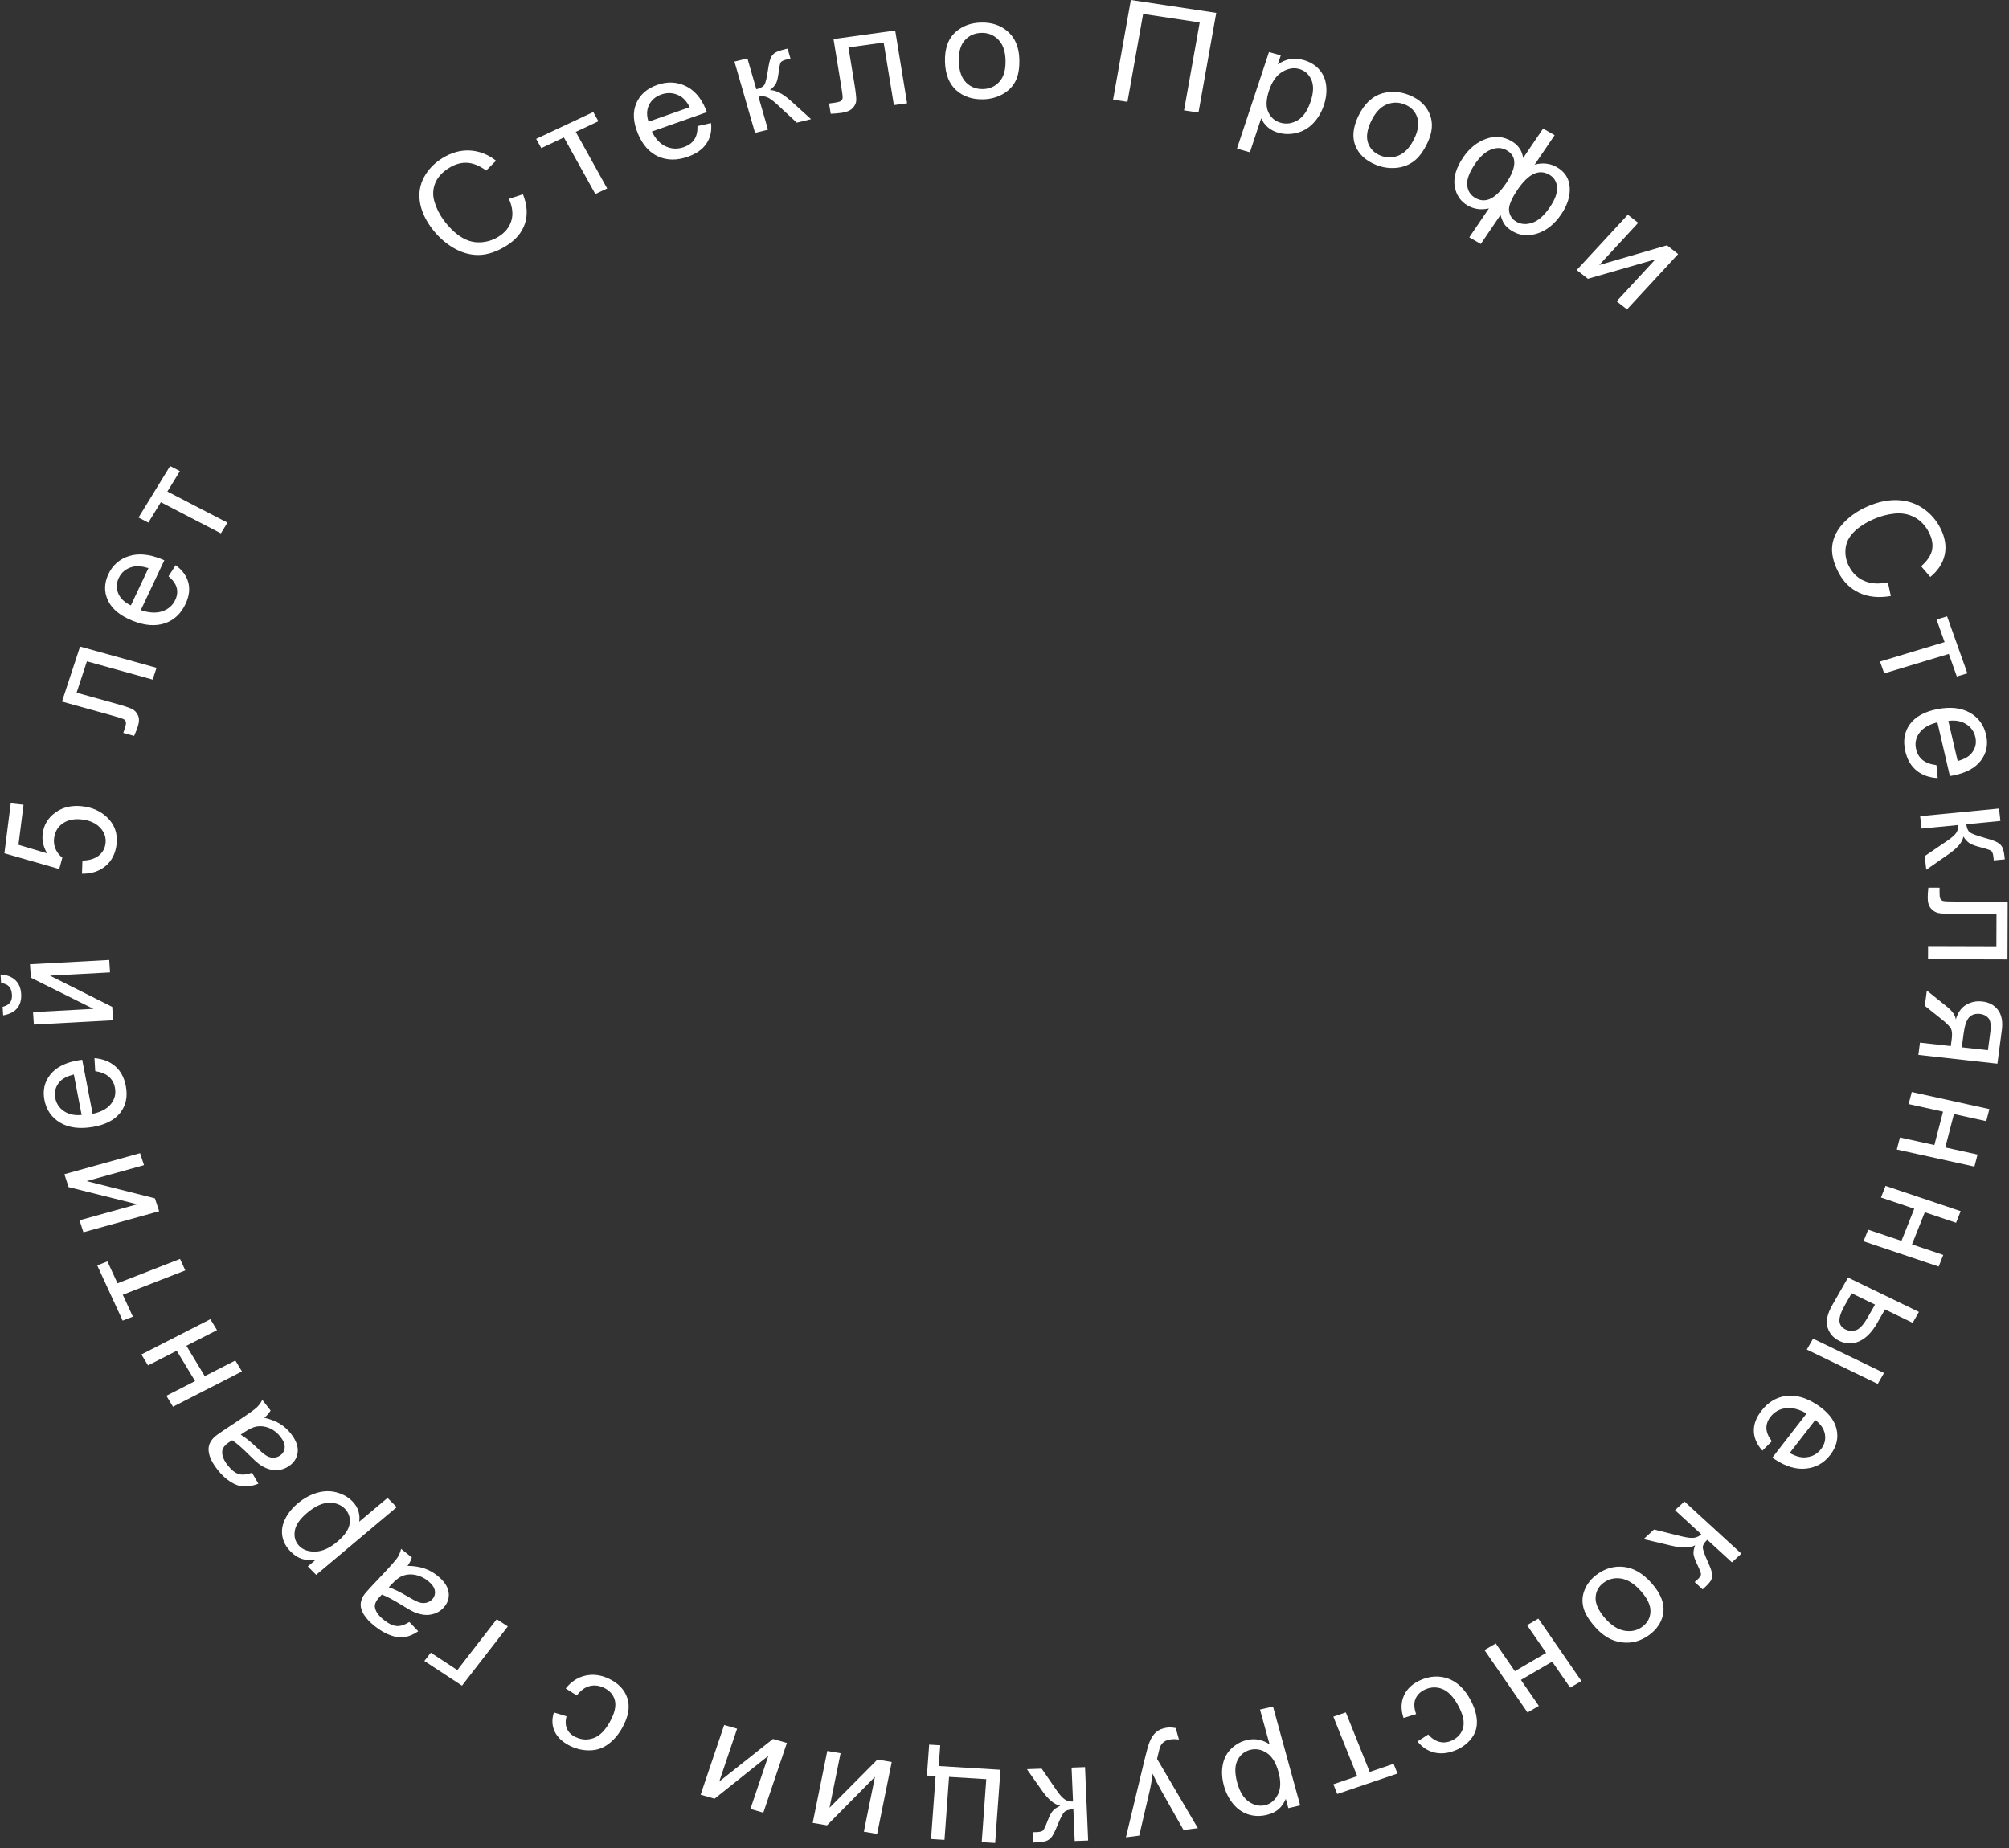 <?xml version="1.0" encoding="UTF-8"?> <svg xmlns="http://www.w3.org/2000/svg" viewBox="0 0 299.146 275.227" fill="none"><rect x="0" y="0" width="299.146" height="275.227" fill="#333333" stroke="none"/><path d="M75.782 29.617L77.869 28.933C78.502 30.533 78.597 31.996 78.156 33.322C77.716 34.638 76.797 35.731 75.398 36.601C73.95 37.501 72.569 37.959 71.255 37.975C69.942 37.982 68.663 37.609 67.416 36.857C66.176 36.101 65.114 35.122 64.231 33.919C63.268 32.607 62.694 31.299 62.51 29.995C62.329 28.681 62.545 27.467 63.158 26.351C63.774 25.226 64.674 24.295 65.859 23.558C67.204 22.723 68.57 22.341 69.957 22.413C71.345 22.485 72.646 22.99 73.86 23.929L72.394 25.403C71.409 24.681 70.467 24.294 69.567 24.245C68.667 24.195 67.768 24.449 66.87 25.007C65.838 25.649 65.143 26.419 64.788 27.316C64.438 28.209 64.411 29.135 64.706 30.094C64.997 31.048 65.447 31.94 66.057 32.771C66.844 33.842 67.697 34.676 68.616 35.273C69.537 35.86 70.493 36.133 71.486 36.091C72.479 36.05 73.385 35.775 74.204 35.266C75.2 34.647 75.845 33.853 76.14 32.886C76.435 31.918 76.316 30.828 75.782 29.617Z" fill="white"></path><path d="M79.834 20.681L88.34 16.684L89.103 18.059L85.733 19.643L90.41 28.068L88.646 28.897L83.968 20.472L80.597 22.056L79.834 20.681Z" fill="white"></path><path d="M103.856 18.781L105.873 18.326C106.006 19.483 105.783 20.497 105.204 21.366C104.625 22.235 103.697 22.894 102.421 23.344C100.814 23.91 99.346 23.898 98.017 23.309C96.693 22.711 95.684 21.578 94.989 19.908C94.271 18.181 94.189 16.673 94.744 15.384C95.299 14.094 96.335 13.183 97.852 12.648C99.322 12.131 100.716 12.176 102.036 12.782C103.356 13.389 104.369 14.54 105.074 16.235C105.117 16.338 105.178 16.494 105.257 16.703L97.063 19.588C97.601 20.692 98.302 21.435 99.165 21.819C100.028 22.202 100.919 22.232 101.836 21.909C102.519 21.669 103.032 21.296 103.375 20.791C103.719 20.285 103.879 19.616 103.856 18.781ZM96.571 18.121L102.706 15.96C102.264 15.126 101.76 14.561 101.194 14.265C100.322 13.803 99.413 13.739 98.468 14.072C97.613 14.373 97.004 14.894 96.64 15.636C96.283 16.375 96.26 17.203 96.571 18.121Z" fill="white"></path><path d="M109.363 9.174L111.293 8.703L112.617 13.289C113.232 13.139 113.629 12.924 113.808 12.645C113.995 12.364 114.175 11.635 114.348 10.459C114.484 9.527 114.632 8.899 114.791 8.575C114.95 8.251 115.169 8.005 115.45 7.836C115.73 7.668 116.21 7.501 116.889 7.335L117.275 7.241L117.705 8.729L117.166 8.85C116.658 8.974 116.353 9.124 116.251 9.299C116.143 9.482 116.04 9.974 115.943 10.775C115.85 11.54 115.72 12.085 115.554 12.411C115.388 12.737 115.083 13.071 114.639 13.415C115.528 13.419 116.55 13.939 117.707 14.976L120.768 17.747L118.645 18.266L115.638 15.482C115.025 14.925 114.532 14.582 114.158 14.453C113.782 14.316 113.376 14.302 112.94 14.408L114.357 19.314L112.427 19.786L109.363 9.174Z" fill="white"></path><path d="M124.112 5.815L133.297 4.543L135.071 15.382L133.104 15.654L131.58 6.336L126.339 7.062L127.222 12.46C127.428 13.719 127.519 14.555 127.497 14.969C127.475 15.383 127.291 15.766 126.944 16.121C126.598 16.475 126.051 16.704 125.303 16.807C124.842 16.871 124.307 16.917 123.697 16.946L123.447 15.415L124.315 15.295C124.725 15.238 125.012 15.16 125.175 15.061C125.338 14.955 125.434 14.813 125.465 14.635C125.496 14.456 125.434 13.898 125.281 12.959L124.112 5.815Z" fill="white"></path><path d="M140.713 9.222C140.65 7.198 141.211 5.682 142.398 4.675C143.389 3.838 144.615 3.4 146.077 3.362C147.702 3.319 149.046 3.778 150.108 4.738C151.17 5.693 151.728 7.038 151.783 8.774C151.826 10.181 151.631 11.296 151.196 12.118C150.769 12.933 150.125 13.575 149.263 14.044C148.409 14.513 147.466 14.762 146.435 14.789C144.78 14.833 143.426 14.378 142.371 13.423C141.324 12.469 140.771 11.068 140.713 9.222ZM142.773 9.168C142.816 10.568 143.179 11.609 143.862 12.292C144.543 12.967 145.386 13.292 146.387 13.265C147.381 13.239 148.198 12.867 148.836 12.149C149.475 11.432 149.772 10.356 149.727 8.921C149.684 7.569 149.318 6.556 148.629 5.88C147.946 5.198 147.112 4.869 146.125 4.896C145.123 4.922 144.303 5.291 143.664 6.001C143.026 6.712 142.728 7.768 142.773 9.168Z" fill="white"></path><path d="M168.388 0L181.103 1.918L178.457 16.764L176.307 16.439L178.64 3.345L170.215 2.075L167.882 15.169L165.742 14.846L168.388 0Z" fill="white"></path><path d="M184.187 22.139L188.953 7.755L190.711 8.247L190.263 9.599C190.852 9.186 191.451 8.922 192.059 8.808C192.669 8.686 193.346 8.73 194.089 8.938C195.06 9.211 195.842 9.679 196.433 10.345C197.025 11.01 197.371 11.814 197.473 12.755C197.577 13.691 197.465 14.654 197.136 15.647C196.783 16.711 196.254 17.611 195.55 18.348C194.854 19.081 194.03 19.563 193.079 19.796C192.137 20.024 191.226 20.014 190.348 19.768C189.705 19.588 189.167 19.301 188.735 18.909C188.31 18.519 187.996 18.088 187.793 17.617L186.115 22.68L184.187 22.139ZM188.957 13.503C188.514 14.841 188.483 15.913 188.863 16.719C189.244 17.525 189.856 18.046 190.699 18.283C191.557 18.523 192.398 18.399 193.224 17.91C194.059 17.416 194.706 16.474 195.167 15.084C195.606 13.759 195.635 12.682 195.253 11.855C194.879 11.029 194.278 10.5 193.449 10.268C192.627 10.037 191.782 10.185 190.913 10.712C190.053 11.234 189.401 12.164 188.957 13.503Z" fill="white"></path><path d="M202.253 17.3C203.129 15.459 204.339 14.322 205.885 13.889C207.175 13.531 208.495 13.624 209.845 14.167C211.347 14.772 212.36 15.715 212.885 16.997C213.414 18.273 213.302 19.701 212.551 21.279C211.943 22.559 211.251 23.481 210.476 24.046C209.71 24.608 208.826 24.928 207.825 25.008C206.83 25.091 205.855 24.94 204.903 24.557C203.374 23.941 202.349 22.997 201.827 21.724C201.313 20.453 201.455 18.979 202.253 17.3ZM204.156 18.066C203.55 19.339 203.401 20.417 203.708 21.299C204.019 22.175 204.636 22.799 205.562 23.171C206.48 23.541 207.396 23.531 208.309 23.14C209.222 22.749 209.989 21.902 210.609 20.598C211.194 19.368 211.327 18.315 211.01 17.436C210.703 16.554 210.094 15.929 209.182 15.562C208.256 15.189 207.339 15.195 206.429 15.58C205.519 15.965 204.761 16.793 204.156 18.066Z" fill="white"></path><path d="M229.772 19.149L231.49 20.135L228.514 24.521C229.12 24.356 229.697 24.307 230.245 24.373C230.796 24.433 231.317 24.604 231.806 24.885C233.009 25.576 233.651 26.577 233.732 27.89C233.824 29.201 233.402 30.545 232.467 31.924C231.492 33.359 230.326 34.304 228.966 34.757C227.611 35.205 226.37 35.105 225.244 34.458C224.875 34.247 224.535 33.979 224.224 33.656C223.913 33.333 223.647 32.788 223.425 32.019L220.496 36.335L218.779 35.349L221.708 31.033C221.137 31.17 220.585 31.202 220.052 31.128C219.525 31.058 219.02 30.884 218.537 30.606C217.474 29.996 216.831 29.042 216.607 27.743C216.388 26.439 216.812 25 217.88 23.426C218.784 22.094 219.9 21.184 221.229 20.698C222.563 20.205 223.837 20.308 225.052 21.005C225.56 21.298 225.959 21.655 226.247 22.077C226.539 22.493 226.722 22.979 226.796 23.534L229.772 19.149ZM225.969 28.251C225.03 29.635 224.608 30.687 224.703 31.407C224.801 32.121 225.166 32.659 225.795 33.02C226.495 33.422 227.287 33.473 228.172 33.171C229.068 32.868 229.934 32.1 230.772 30.866C231.562 29.701 231.922 28.702 231.851 27.868C231.787 27.038 231.399 26.418 230.686 26.009C229.923 25.57 229.146 25.537 228.355 25.908C227.57 26.282 226.775 27.064 225.969 28.251ZM219.655 24.385C218.775 25.683 218.38 26.754 218.469 27.598C218.565 28.447 218.97 29.076 219.682 29.485C220.426 29.912 221.175 29.949 221.927 29.596C222.683 29.237 223.447 28.49 224.218 27.354C225.039 26.143 225.461 25.123 225.484 24.295C225.507 23.467 225.128 22.828 224.345 22.379C223.639 21.973 222.862 21.94 222.013 22.278C221.169 22.61 220.383 23.313 219.655 24.385Z" fill="white"></path><path d="M242.389 31.977L243.934 33.186L238.127 39.469L248.216 36.535L249.88 37.838L242.267 46.075L240.722 44.867L246.493 38.623L236.44 41.518L234.775 40.215L242.389 31.977Z" fill="white"></path><path d="M281.109 86.73L281.55 88.761C279.759 89.071 278.188 88.913 276.838 88.284C275.498 87.659 274.462 86.631 273.728 85.2C272.97 83.72 272.672 82.375 272.836 81.166C273.01 79.961 273.583 78.85 274.555 77.832C275.53 76.822 276.719 76.012 278.121 75.404C279.649 74.742 281.12 74.435 282.534 74.487C283.957 74.541 285.22 74.945 286.323 75.696C287.436 76.45 288.303 77.433 288.923 78.645C289.628 80.02 289.846 81.337 289.578 82.599C289.311 83.86 288.594 84.969 287.428 85.925L286.06 84.331C286.965 83.549 287.506 82.75 287.683 81.932C287.859 81.115 287.712 80.247 287.242 79.329C286.701 78.273 285.978 77.506 285.072 77.028C284.169 76.557 283.188 76.376 282.125 76.485C281.07 76.591 280.059 76.854 279.091 77.274C277.842 77.816 276.837 78.458 276.076 79.2C275.324 79.946 274.902 80.778 274.809 81.697C274.716 82.615 274.885 83.492 275.314 84.33C275.836 85.348 276.591 86.074 277.58 86.508C278.57 86.942 279.746 87.016 281.109 86.73Z" fill="white"></path><path d="M289.927 91.791L292.949 100.276L291.379 100.749L290.182 97.386L280.565 100.285L279.938 98.525L289.555 95.626L288.358 92.264L289.927 91.791Z" fill="white"></path><path d="M288.341 113.947L288.528 115.875C287.28 115.811 286.237 115.442 285.399 114.769C284.561 114.096 283.998 113.136 283.708 111.89C283.343 110.321 283.571 108.973 284.391 107.847C285.22 106.726 286.572 105.981 288.446 105.612C290.386 105.23 291.999 105.399 293.286 106.118C294.573 106.836 295.389 107.936 295.733 109.418C296.067 110.853 295.815 112.128 294.977 113.243C294.139 114.359 292.768 115.104 290.865 115.479C290.75 115.502 290.575 115.532 290.342 115.571L288.482 107.57C287.231 107.887 286.339 108.411 285.805 109.143C285.271 109.875 285.108 110.688 285.317 111.584C285.472 112.251 285.792 112.783 286.278 113.18C286.764 113.578 287.452 113.833 288.341 113.947ZM290.111 107.355L291.504 113.346C292.455 113.074 293.129 112.702 293.527 112.229C294.144 111.502 294.346 110.677 294.131 109.754C293.937 108.919 293.474 108.275 292.74 107.82C292.008 107.373 291.132 107.218 290.111 107.355Z" fill="white"></path><path d="M297.657 120.408L297.869 122.254L292.793 122.747C292.86 123.335 293.029 123.733 293.299 123.942C293.57 124.158 294.317 124.438 295.542 124.782C296.512 125.054 297.158 125.289 297.478 125.486C297.799 125.683 298.028 125.924 298.165 126.208C298.302 126.492 298.408 126.958 298.482 127.608L298.524 127.977L296.877 128.137L296.829 127.623C296.773 127.138 296.66 126.834 296.49 126.712C296.311 126.584 295.803 126.413 294.966 126.196C294.167 125.991 293.607 125.786 293.286 125.582C292.964 125.378 292.654 125.045 292.355 124.583C292.217 125.398 291.51 126.255 290.234 127.153L286.828 129.526L286.595 127.496L290.008 125.174C290.691 124.7 291.13 124.301 291.324 123.978C291.525 123.654 291.602 123.284 291.554 122.867L286.125 123.393L285.913 121.547L297.657 120.408Z" fill="white"></path><path d="M298.951 134.281L298.922 142.886L287.09 142.852L287.096 141.009L297.268 141.039L297.285 136.129L291.391 136.112C290.017 136.108 289.111 136.064 288.674 135.981C288.236 135.897 287.854 135.669 287.528 135.298C287.203 134.927 287.041 134.391 287.043 133.691C287.045 133.258 287.077 132.761 287.138 132.199L288.809 132.203L288.806 133.016C288.805 133.401 288.844 133.675 288.926 133.841C289.014 134.005 289.151 134.115 289.337 134.171C289.522 134.226 290.128 134.256 291.153 134.259L298.951 134.281Z" fill="white"></path><path d="M297.42 158.413L285.649 157.101L285.889 155.275L290.478 155.787L290.618 154.727C290.703 154.081 290.674 153.588 290.531 153.248C290.395 152.916 289.876 152.392 288.973 151.678L286.612 149.79L286.911 147.516L289.821 149.848C290.709 150.561 291.177 151.223 291.224 151.836C291.517 150.806 292.03 150.074 292.762 149.638C293.493 149.209 294.291 149.043 295.156 149.14C296.175 149.253 296.96 149.675 297.508 150.406C298.056 151.142 298.247 152.14 298.081 153.397L297.42 158.413ZM296.009 156.404L296.353 153.794C296.497 152.7 296.406 151.972 296.079 151.612C295.75 151.258 295.338 151.053 294.843 150.998C294.141 150.92 293.594 151.093 293.2 151.518C292.813 151.951 292.542 152.759 292.386 153.941L292.119 155.97L296.009 156.404Z" fill="white"></path><path d="M296.226 165.175L295.759 166.969L290.949 165.91L289.655 170.883L294.465 171.942L293.998 173.736L282.441 171.191L282.908 169.398L288.034 170.526L289.327 165.553L284.202 164.424L284.668 162.63L296.226 165.175Z" fill="white"></path><path d="M291.951 180.372L291.264 182.101L286.609 180.535L284.704 185.328L289.359 186.894L288.672 188.623L277.488 184.861L278.175 183.132L283.135 184.8L285.04 180.007L280.08 178.339L280.767 176.61L291.951 180.372Z" fill="white"></path><path d="M280.532 204.472L279.602 206.098L269.042 200.984L269.973 199.358L280.532 204.472ZM285.736 195.379L284.806 197.004L280.68 195.006L279.501 197.065C278.733 198.407 277.854 199.3 276.864 199.743C275.877 200.196 274.879 200.178 273.872 199.69C272.99 199.263 272.408 198.593 272.127 197.679C271.848 196.776 272.09 195.659 272.851 194.328L275.177 190.264L285.736 195.379ZM275.718 192.602L274.741 194.309C274.152 195.339 273.871 196.141 273.898 196.715C273.925 197.289 274.233 197.72 274.823 198.005C275.281 198.227 275.781 198.262 276.325 198.11C276.869 197.958 277.46 197.325 278.097 196.212L279.198 194.288L275.718 192.602Z" fill="white"></path><path d="M263.831 214.632L262.425 216.037C261.617 215.141 261.193 214.183 261.153 213.165C261.113 212.146 261.49 211.124 262.282 210.101C263.281 208.812 264.511 208.075 265.971 207.89C267.434 207.714 268.957 208.145 270.539 209.183C272.177 210.257 273.153 211.472 273.466 212.828C273.779 214.184 273.464 215.471 272.521 216.688C271.609 217.867 270.42 218.539 268.955 218.705C267.491 218.871 265.955 218.427 264.348 217.373C264.25 217.309 264.106 217.21 263.914 217.076L269.005 210.504C267.892 209.859 266.862 209.596 265.912 209.715C264.962 209.835 264.203 210.263 263.633 210.999C263.208 211.546 263.005 212.118 263.023 212.714C263.041 213.309 263.31 213.949 263.831 214.632ZM270.297 211.477L266.486 216.397C267.356 216.868 268.116 217.082 268.765 217.041C269.769 216.982 270.565 216.574 271.152 215.815C271.683 215.129 271.877 214.385 271.734 213.582C271.587 212.785 271.108 212.083 270.297 211.477Z" fill="white"></path><path d="M259.294 231.378L257.888 232.675L254.224 229.316C253.777 229.73 253.552 230.098 253.551 230.423C253.544 230.752 253.79 231.466 254.287 232.563C254.681 233.433 254.899 234.044 254.94 234.398C254.981 234.752 254.927 235.066 254.778 235.341C254.628 235.616 254.306 235.982 253.812 236.438L253.531 236.698L252.342 235.608L252.74 235.254C253.109 234.913 253.291 234.643 253.283 234.445C253.275 234.236 253.093 233.763 252.737 233.025C252.397 232.32 252.209 231.789 252.173 231.43C252.137 231.071 252.216 230.641 252.411 230.139C251.642 230.545 250.474 230.566 248.906 230.202L244.741 229.214L246.287 227.787L250.413 228.81C251.247 229.01 251.861 229.079 252.255 229.019C252.654 228.964 253.013 228.79 253.33 228.497L249.411 224.903L250.816 223.606L259.294 231.378Z" fill="white"></path><path d="M245.947 235.797C247.344 237.38 247.909 238.904 247.643 240.367C247.417 241.586 246.74 242.617 245.613 243.459C244.359 244.395 242.993 244.774 241.515 244.595C240.042 244.421 238.707 243.656 237.509 242.297C236.538 241.197 235.951 240.198 235.747 239.299C235.542 238.41 235.623 237.54 235.991 236.686C236.353 235.837 236.932 235.115 237.728 234.521C239.004 233.568 240.376 233.18 241.844 233.358C243.305 233.54 244.673 234.353 245.947 235.797ZM244.358 236.983C243.392 235.888 242.412 235.257 241.42 235.09C240.432 234.928 239.552 235.136 238.779 235.713C238.012 236.286 237.615 237.036 237.588 237.964C237.562 238.892 238.044 239.917 239.033 241.039C239.967 242.096 240.93 242.704 241.923 242.861C242.916 243.028 243.793 242.828 244.554 242.259C245.327 241.682 245.729 240.932 245.76 240.01C245.791 239.087 245.324 238.078 244.358 236.983Z" fill="white"></path><path d="M235.478 250.348L233.797 251.33L231.127 247.461L226.467 250.182L229.136 254.051L227.455 255.033L221.041 245.737L222.722 244.755L225.567 248.878L230.227 246.157L227.383 242.034L229.064 241.052L235.478 250.348Z" fill="white"></path><path d="M210.865 255.269L208.992 255.849C208.58 254.627 208.599 253.514 209.051 252.51C209.499 251.516 210.3 250.759 211.453 250.239C212.898 249.588 214.296 249.505 215.646 249.988C216.993 250.481 218.106 251.552 218.985 253.202C219.553 254.269 219.861 255.288 219.909 256.259C219.958 257.229 219.703 258.086 219.146 258.829C218.585 259.582 217.851 260.163 216.943 260.572C215.797 261.089 214.714 261.238 213.694 261.021C212.678 260.81 211.801 260.251 211.064 259.345L212.67 258.31C213.189 258.899 213.749 259.266 214.352 259.409C214.948 259.556 215.544 259.495 216.14 259.226C217.042 258.82 217.612 258.186 217.852 257.324C218.094 256.469 217.867 255.387 217.17 254.078C216.463 252.75 215.678 251.908 214.814 251.551C213.95 251.194 213.081 251.213 212.206 251.607C211.504 251.924 211.025 252.39 210.769 253.005C210.513 253.62 210.545 254.375 210.865 255.269Z" fill="white"></path><path d="M208.091 264.124L199.12 267.17L198.54 265.724L202.094 264.516L198.537 255.651L200.398 255.019L203.955 263.885L207.51 262.677L208.091 264.124Z" fill="white"></path><path d="M189.553 254.148L193.602 268.868L191.838 269.279L191.457 267.896C191.19 268.534 190.831 269.047 190.382 269.436C189.934 269.832 189.337 270.117 188.591 270.29C187.616 270.517 186.691 270.484 185.817 270.19C184.943 269.896 184.198 269.365 183.582 268.599C182.969 267.839 182.523 266.951 182.244 265.936C181.944 264.847 181.885 263.815 182.068 262.842C182.245 261.876 182.671 261.067 183.345 260.412C184.014 259.766 184.79 259.34 185.672 259.135C186.317 258.984 186.933 258.976 187.519 259.11C188.098 259.245 188.605 259.468 189.042 259.779L187.617 254.598L189.553 254.148ZM190.368 263.895C189.992 262.526 189.416 261.583 188.641 261.067C187.865 260.551 187.055 260.391 186.208 260.588C185.348 260.788 184.706 261.297 184.282 262.113C183.853 262.938 183.834 264.062 184.225 265.485C184.598 266.841 185.179 267.786 185.966 268.321C186.747 268.857 187.553 269.029 188.385 268.835C189.21 268.643 189.842 268.112 190.282 267.242C190.716 266.38 190.745 265.265 190.368 263.895Z" fill="white"></path><path d="M175.068 257.353L175.548 259.052C175.098 258.998 174.712 258.992 174.39 259.033C173.949 259.089 173.607 259.202 173.363 259.372C173.12 259.542 172.932 259.76 172.8 260.027C172.703 260.227 172.57 260.709 172.4 261.474C172.379 261.581 172.343 261.738 172.292 261.946L178.364 272.257L176.229 272.529L172.85 266.552C172.415 265.795 172.006 264.993 171.624 264.146C171.524 265.02 171.376 265.879 171.182 266.723L169.635 273.368L167.653 273.62L170.44 262.015C170.738 260.762 170.985 259.894 171.181 259.41C171.442 258.759 171.779 258.265 172.192 257.927C172.604 257.583 173.126 257.371 173.757 257.29C174.139 257.242 174.576 257.263 175.068 257.353Z" fill="white"></path><path d="M162.028 274.098L160.026 274.171L159.825 269.446C159.187 269.469 158.747 269.599 158.504 269.834C158.254 270.07 157.904 270.742 157.454 271.851C157.098 272.73 156.803 273.311 156.57 273.594C156.337 273.878 156.063 274.073 155.749 274.181C155.434 274.288 154.924 274.355 154.219 274.38L153.819 274.395L153.754 272.861L154.31 272.851C154.837 272.832 155.171 272.748 155.313 272.599C155.463 272.442 155.681 271.984 155.968 271.224C156.241 270.5 156.498 269.996 156.739 269.712C156.979 269.429 157.358 269.164 157.875 268.919C157.006 268.737 156.128 268.026 155.244 266.787L152.908 263.479L155.11 263.4L157.391 266.709C157.857 267.373 158.258 267.805 158.593 268.006C158.929 268.214 159.323 268.31 159.775 268.293L159.56 263.24L161.562 263.167L162.028 274.098Z" fill="white"></path><path d="M148.184 274.463L146.181 274.34L146.859 264.964L141.317 264.625L140.638 274.001L138.635 273.878L139.314 264.502L138.022 264.423L138.356 259.817L140.003 259.918L139.78 263.006L148.972 263.569L148.184 274.463Z" fill="white"></path><path d="M130.609 273.118L128.631 272.778L130.287 264.61L123.147 271.837L121.015 271.471L123.187 260.762L125.165 261.102L123.519 269.219L130.649 262.043L132.781 262.409L130.609 273.118Z" fill="white"></path><path d="M113.664 269.949L111.738 269.398L114.414 261.48L106.4 267.871L104.325 267.277L107.833 256.897L109.758 257.447L107.099 265.316L115.096 258.974L117.172 259.568L113.664 269.949Z" fill="white"></path><path d="M85.892 252.494L84.236 251.455C85.044 250.436 86.024 249.799 87.173 249.543C88.314 249.291 89.464 249.437 90.625 249.982C92.08 250.664 93.013 251.643 93.423 252.92C93.824 254.2 93.577 255.647 92.684 257.26C92.106 258.303 91.41 259.126 90.597 259.73C89.783 260.334 88.882 260.648 87.893 260.673C86.894 260.701 85.937 260.501 85.023 260.072C83.868 259.531 83.072 258.822 82.634 257.944C82.192 257.072 82.138 256.1 82.472 255.027L84.36 255.602C84.167 256.329 84.193 256.957 84.439 257.484C84.678 258.009 85.098 258.412 85.699 258.693C86.606 259.119 87.508 259.168 88.405 258.839C89.298 258.517 90.098 257.716 90.807 256.437C91.526 255.139 91.774 254.068 91.553 253.224C91.332 252.379 90.78 251.75 89.9 251.337C89.192 251.005 88.493 250.926 87.8 251.098C87.109 251.27 86.472 251.735 85.892 252.494Z" fill="white"></path><path d="M68.79 251.034L63.189 247.362L64.147 246.126L68.097 248.716L73.966 241.14L75.615 242.221L68.79 251.034Z" fill="white"></path><path d="M60.677 233.196C61.655 233.213 62.493 233.342 63.19 233.584C63.881 233.82 64.527 234.179 65.128 234.659C66.121 235.451 66.679 236.278 66.801 237.139C66.919 238.006 66.656 238.78 66.013 239.462C65.636 239.862 65.194 240.147 64.686 240.317C64.167 240.487 63.652 240.543 63.14 240.485C62.622 240.422 62.111 240.279 61.606 240.056C61.238 239.888 60.718 239.594 60.048 239.177C58.686 238.323 57.626 237.756 56.867 237.474C56.683 237.659 56.566 237.777 56.518 237.829C55.986 238.393 55.756 238.906 55.828 239.367C55.924 239.992 56.358 240.613 57.13 241.228C57.85 241.803 58.493 242.113 59.056 242.159C59.609 242.205 60.241 242.004 60.952 241.556L62.276 242.936C61.593 243.406 60.929 243.694 60.284 243.799C59.633 243.909 58.924 243.823 58.155 243.542C57.381 243.266 56.606 242.818 55.828 242.198C55.057 241.582 54.507 241 54.18 240.451C53.852 239.902 53.693 239.411 53.703 238.979C53.708 238.552 53.845 238.112 54.112 237.66C54.283 237.384 54.659 236.938 55.239 236.323L56.979 234.477C58.193 233.19 58.93 232.35 59.191 231.956C59.443 231.564 59.619 231.134 59.721 230.667L61.321 231.944C61.209 232.358 60.994 232.775 60.677 233.196ZM57.89 236.389C58.639 236.628 59.637 237.119 60.885 237.863C61.592 238.283 62.124 238.546 62.482 238.652C62.839 238.758 63.184 238.767 63.514 238.68C63.839 238.599 64.116 238.438 64.343 238.197C64.691 237.828 64.828 237.398 64.754 236.907C64.674 236.412 64.336 235.927 63.74 235.451C63.15 234.981 62.517 234.677 61.84 234.541C61.158 234.41 60.518 234.461 59.921 234.694C59.461 234.876 58.944 235.272 58.368 235.882L57.89 236.389Z" fill="white"></path><path d="M59.073 224.456L47.075 234.537L45.829 233.281L46.956 232.334C46.221 232.408 45.56 232.351 44.972 232.161C44.379 231.976 43.819 231.618 43.291 231.087C42.602 230.393 42.185 229.621 42.039 228.77C41.893 227.918 42.034 227.065 42.463 226.208C42.885 225.357 43.511 224.584 44.338 223.888C45.226 223.143 46.176 222.621 47.188 222.322C48.19 222.024 49.165 222 50.114 222.252C51.052 222.503 51.833 222.942 52.456 223.57C52.912 224.029 53.219 224.53 53.377 225.071C53.53 225.607 53.565 226.125 53.482 226.625L57.705 223.078L59.073 224.456ZM50.222 229.603C51.338 228.666 51.953 227.761 52.066 226.889C52.179 226.017 51.936 225.28 51.338 224.677C50.73 224.065 49.936 223.773 48.955 223.801C47.964 223.829 46.889 224.33 45.729 225.304C44.624 226.233 44.009 227.142 43.885 228.033C43.755 228.919 43.984 229.658 44.572 230.25C45.155 230.837 45.966 231.11 47.005 231.071C48.034 231.03 49.106 230.541 50.222 229.603Z" fill="white"></path><path d="M39.352 211.139C40.3 211.363 41.082 211.667 41.7 212.051C42.313 212.429 42.852 212.915 43.317 213.51C44.085 214.492 44.421 215.415 44.324 216.28C44.222 217.147 43.773 217.845 42.976 218.372C42.51 218.681 42.008 218.864 41.471 218.921C40.924 218.976 40.409 218.921 39.925 218.756C39.437 218.584 38.976 218.336 38.54 218.011C38.224 217.769 37.792 217.374 37.244 216.825C36.132 215.704 35.243 214.926 34.575 214.491C34.349 214.632 34.207 214.722 34.147 214.761C33.488 215.197 33.136 215.647 33.091 216.112C33.028 216.74 33.295 217.437 33.892 218.2C34.449 218.913 34.996 219.351 35.533 219.515C36.06 219.678 36.725 219.617 37.528 219.332L38.471 220.956C37.689 221.269 36.971 221.408 36.317 221.372C35.657 221.341 34.988 221.107 34.31 220.669C33.626 220.236 32.984 219.635 32.383 218.866C31.786 218.103 31.397 217.419 31.216 216.815C31.034 216.211 31.003 215.7 31.12 215.282C31.232 214.867 31.475 214.468 31.847 214.086C32.083 213.853 32.56 213.499 33.279 213.024L35.434 211.598C36.936 210.604 37.864 209.943 38.217 209.616C38.56 209.288 38.839 208.907 39.055 208.474L40.292 210.058C40.08 210.436 39.767 210.797 39.352 211.139ZM35.841 213.653C36.511 214.045 37.359 214.735 38.387 215.724C38.97 216.284 39.422 216.653 39.743 216.832C40.065 217.011 40.397 217.094 40.74 217.079C41.077 217.069 41.387 216.971 41.668 216.785C42.099 216.5 42.34 216.111 42.39 215.617C42.436 215.119 42.229 214.575 41.768 213.985C41.312 213.402 40.772 212.972 40.147 212.695C39.516 212.423 38.881 212.336 38.241 212.436C37.749 212.515 37.146 212.79 36.434 213.261L35.841 213.653Z" fill="white"></path><path d="M25.759 209.497L24.773 207.866L29.047 205.679L26.315 201.159L22.041 203.346L21.055 201.715L31.325 196.461L32.31 198.092L27.756 200.422L30.488 204.942L35.043 202.612L36.028 204.243L25.759 209.497Z" fill="white"></path><path d="M18.264 196.677L14.475 188.448L15.994 187.855L17.496 191.117L26.806 187.488L27.592 189.195L18.282 192.823L19.784 196.085L18.264 196.677Z" fill="white"></path><path d="M12.424 183.516L11.839 181.734L20.437 179.345L10.217 176.793L9.587 174.872L20.859 171.74L21.444 173.522L12.899 175.896L23.066 178.463L23.697 180.384L12.424 183.516Z" fill="white"></path><path d="M14.179 159.518L14.066 157.586C15.311 157.69 16.34 158.092 17.152 158.792C17.964 159.491 18.49 160.468 18.732 161.722C19.037 163.301 18.757 164.64 17.894 165.739C17.021 166.832 15.641 167.532 13.753 167.841C11.799 168.159 10.193 167.939 8.933 167.18C7.674 166.421 6.901 165.295 6.613 163.804C6.335 162.361 6.636 161.095 7.516 160.008C8.397 158.92 9.796 158.22 11.714 157.907C11.83 157.888 12.006 157.863 12.24 157.831L13.793 165.883C15.056 165.607 15.968 165.113 16.53 164.399C17.092 163.685 17.285 162.877 17.112 161.976C16.982 161.305 16.682 160.763 16.212 160.35C15.741 159.938 15.063 159.66 14.179 159.518ZM12.155 166.046L10.993 160.017C10.031 160.258 9.343 160.608 8.928 161.067C8.282 161.774 8.048 162.591 8.228 163.52C8.39 164.36 8.829 165.019 9.545 165.497C10.26 165.967 11.13 166.15 12.155 166.046Z" fill="white"></path><path d="M5.04 152.582L4.921 150.731L13.92 150.245L4.593 145.598L4.466 143.602L16.264 142.964L16.382 144.816L7.439 145.299L16.71 149.949L16.838 151.945L5.04 152.582ZM0.163 146.395L0.082 145.13C1.014 145.182 1.746 145.459 2.276 145.96C2.805 146.455 3.098 147.137 3.153 148.009C3.209 148.886 3.01 149.602 2.555 150.157C2.092 150.705 1.397 151.056 0.471 151.209L0.39 149.944C0.887 149.821 1.253 149.612 1.487 149.317C1.713 149.016 1.81 148.625 1.78 148.145C1.744 147.589 1.599 147.177 1.344 146.909C1.081 146.634 0.688 146.463 0.163 146.395Z" fill="white"></path><path d="M12.207 130.114L12.274 128.167C13.313 128.134 14.123 127.886 14.706 127.425C15.283 126.956 15.617 126.354 15.71 125.619C15.822 124.735 15.555 123.948 14.908 123.258C14.261 122.568 13.339 122.159 12.141 122.031C11.003 121.909 10.067 122.109 9.334 122.63C8.602 123.144 8.175 123.877 8.055 124.83C7.98 125.421 8.06 125.971 8.296 126.479C8.524 126.986 8.853 127.4 9.284 127.722L8.822 129.42L0.655 127.076L1.597 119.639L3.505 119.844L2.749 125.812L7.016 127.086C6.449 126.115 6.229 125.137 6.354 124.151C6.519 122.845 7.15 121.796 8.247 121.003C9.344 120.211 10.665 119.898 12.21 120.064C13.682 120.221 14.903 120.752 15.875 121.656C17.07 122.756 17.562 124.136 17.352 125.795C17.179 127.155 16.625 128.223 15.687 128.998C14.751 129.766 13.591 130.138 12.207 130.114Z" fill="white"></path><path d="M9.23 104.482L11.921 96.29L23.309 99.455L22.732 101.209L12.942 98.488L11.407 103.162L17.08 104.739C18.402 105.107 19.262 105.388 19.658 105.584C20.054 105.779 20.351 106.097 20.55 106.538C20.748 106.978 20.738 107.531 20.519 108.198C20.384 108.609 20.2 109.075 19.967 109.595L18.359 109.147L18.613 108.373C18.733 108.007 18.779 107.735 18.752 107.557C18.718 107.376 18.62 107.235 18.459 107.133C18.297 107.031 17.723 106.843 16.736 106.569L9.23 104.482Z" fill="white"></path><path d="M25.094 85.822L26.153 84.173C27.142 84.895 27.77 85.751 28.037 86.741C28.304 87.731 28.165 88.804 27.62 89.96C26.933 91.416 25.897 92.376 24.512 92.84C23.122 93.296 21.539 93.168 19.761 92.458C17.922 91.724 16.697 90.723 16.088 89.455C15.479 88.187 15.499 86.866 16.147 85.491C16.775 84.16 17.785 83.272 19.179 82.825C20.572 82.379 22.171 82.516 23.976 83.237C24.086 83.281 24.249 83.35 24.466 83.444L20.964 90.867C22.195 91.284 23.261 91.342 24.162 91.041C25.062 90.74 25.709 90.173 26.101 89.343C26.392 88.724 26.463 88.125 26.312 87.545C26.162 86.965 25.756 86.391 25.094 85.822ZM19.485 90.165L22.107 84.607C21.151 84.315 20.361 84.252 19.736 84.418C18.769 84.67 18.084 85.225 17.68 86.081C17.314 86.855 17.291 87.622 17.61 88.381C17.932 89.133 18.557 89.728 19.485 90.165Z" fill="white"></path><path d="M20.628 77.077L25.327 69.407L26.786 70.164L24.924 73.203L33.865 77.839L32.89 79.431L23.95 74.794L22.087 77.834L20.628 77.077Z" fill="white"></path></svg> 